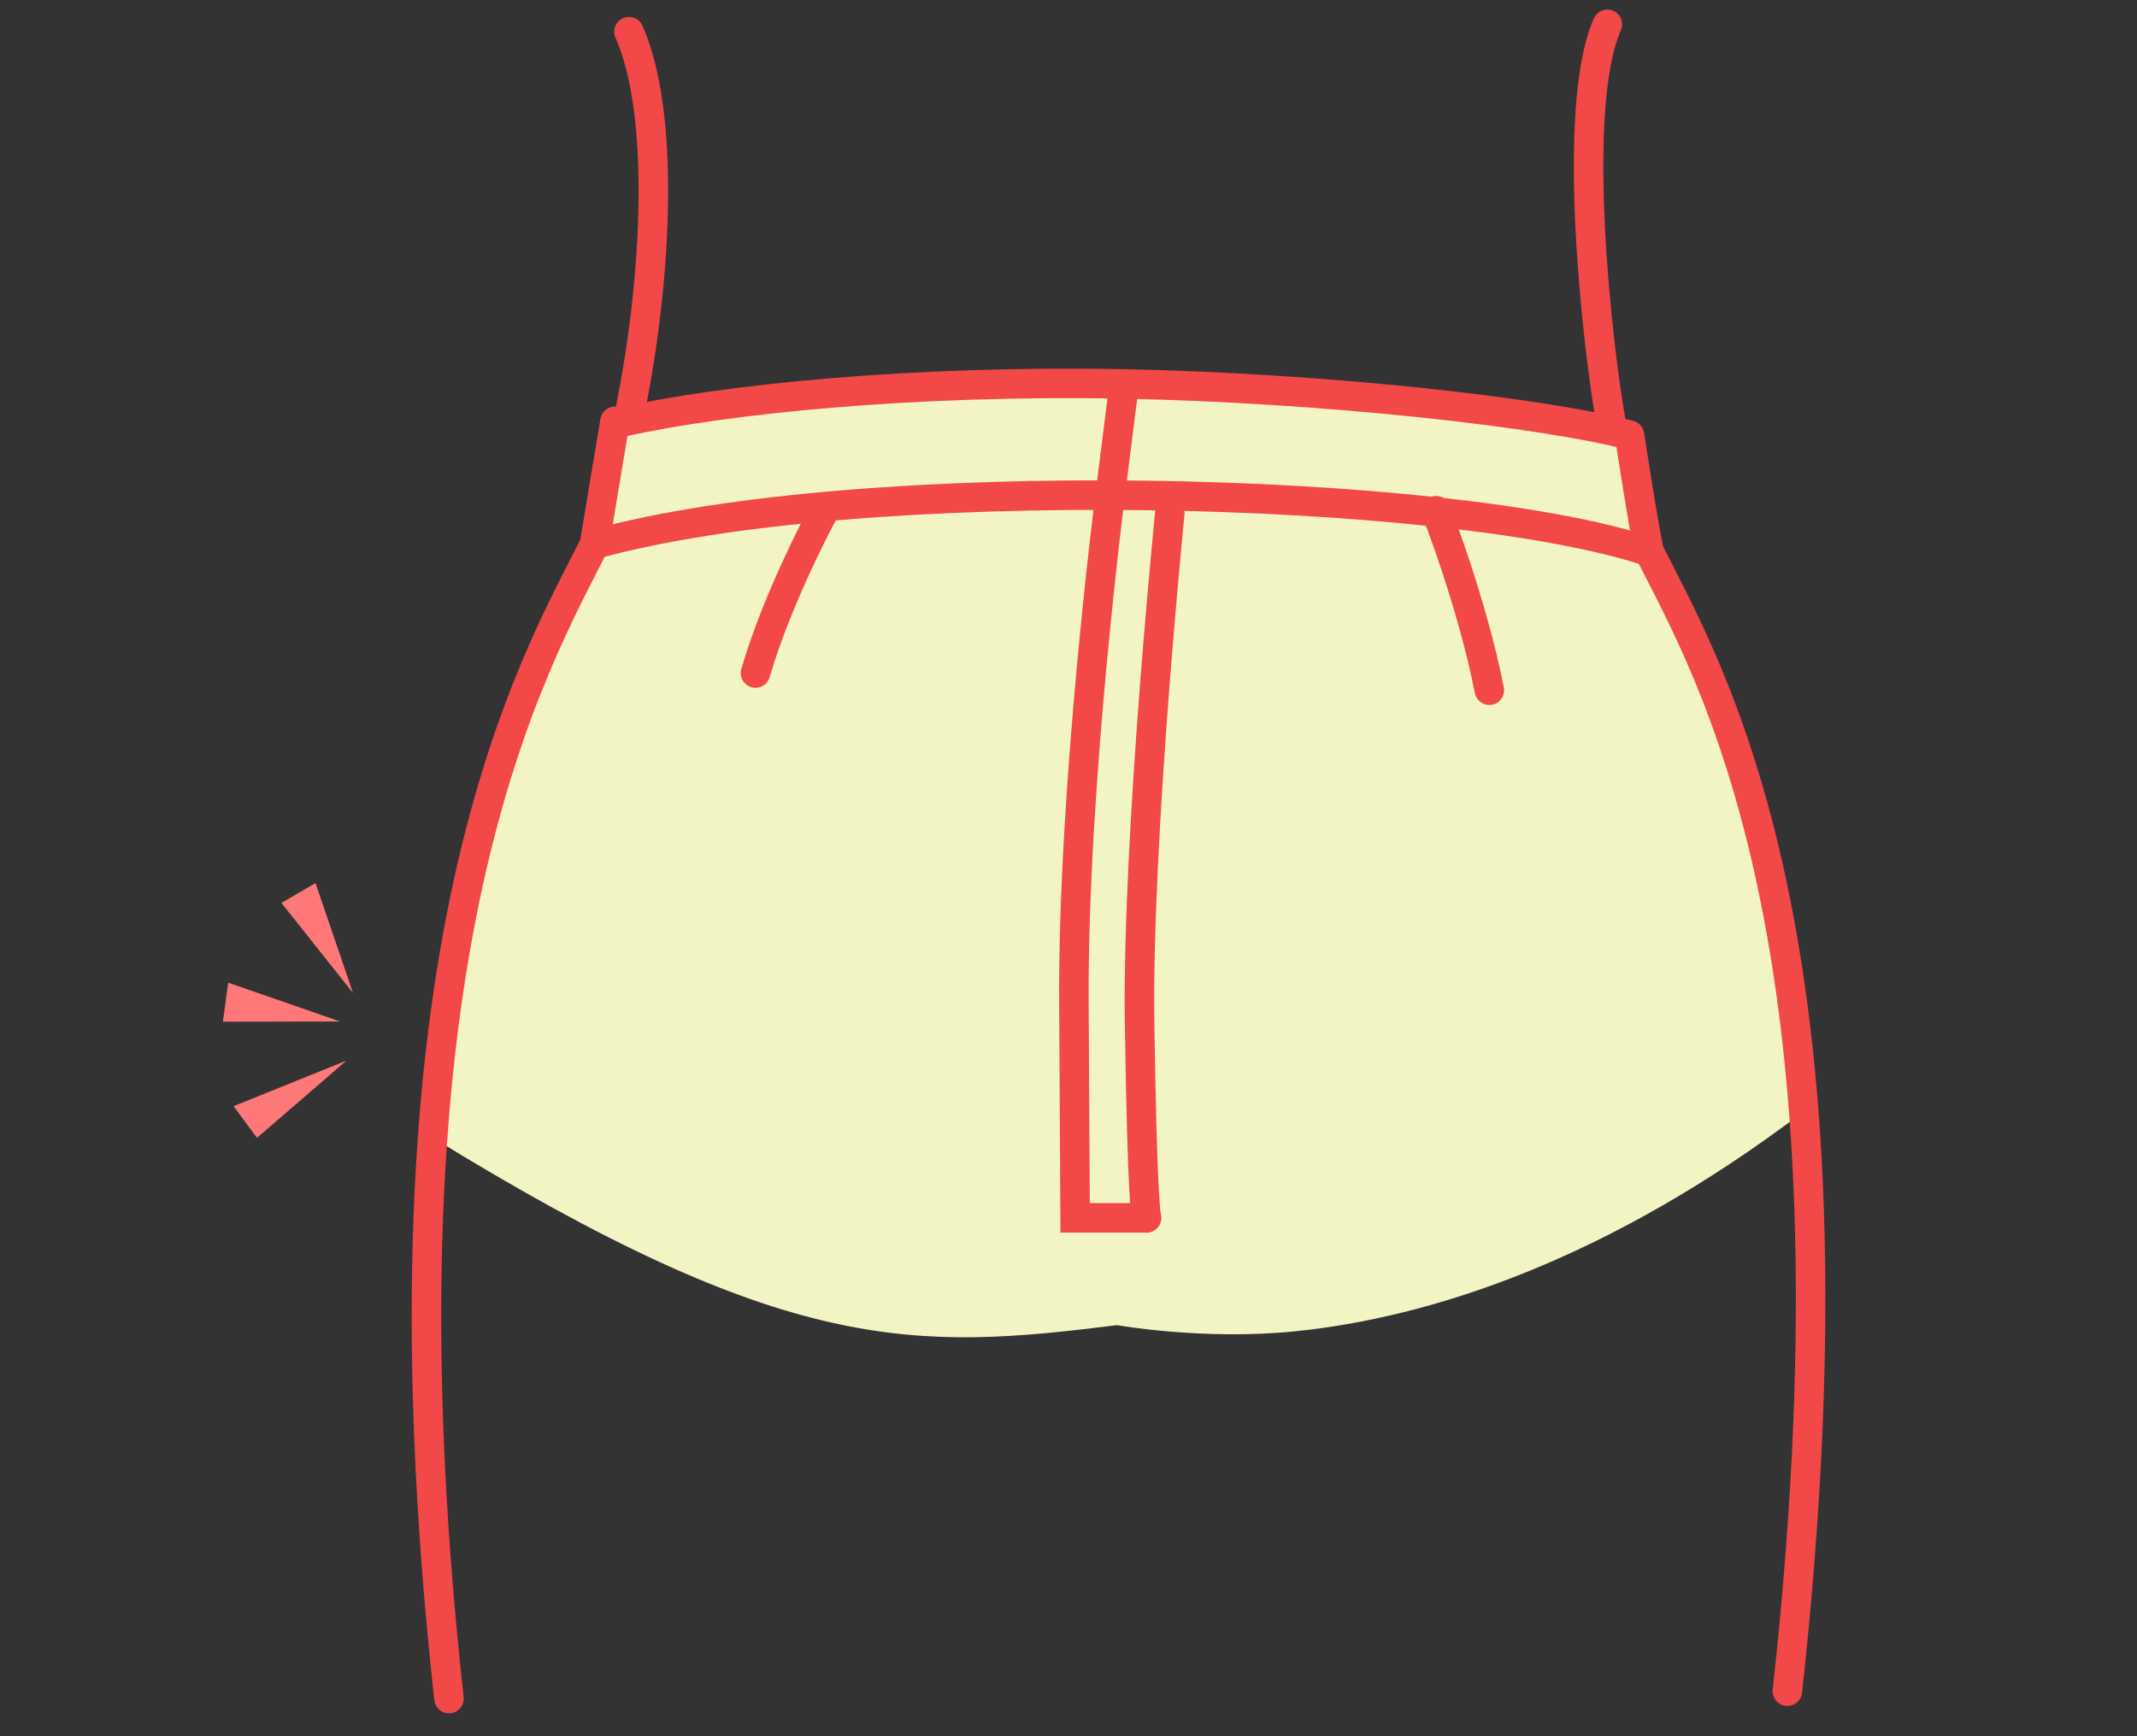 <svg version="1.1" xmlns="http://www.w3.org/2000/svg" x="0" y="0" width="320" height="260" viewBox="0 0 320 260" xml:space="preserve"><rect x="0" y="0" width="320" height="260" fill="#333333" stroke="none"/><style type="text/css">.st3{fill:#ff7878}.st54,.st55{fill:none;stroke:#f24848;stroke-width:4.418;stroke-linecap:round;stroke-miterlimit:10}.st55{stroke-linejoin:round}</style><g id="塗り"><path d="M167.264 198.443s13.02 2.322 26.736.915c20.101-2.061 46.597-10.534 76.119-32.933 2.243-5.392-8.755-49.786-15.978-69.927-10.632-29.645-12.884-33.188-12.884-33.188s-32.954-6.925-74.924-6.925-71.792 5.005-71.792 5.005-3.408 18.667-13.301 35.133c-6.537 10.879-19.303 65.053-16.807 73.618 53.302 32.863 72.435 32.112 102.831 28.302z" fill="#f3f4c3"/><g><polygon class="st3" points="52.864,148.706 42.141,135.213 47.244,132.246"/><polygon class="st3" points="50.909,152.965 33.374,153.005 34.177,147.158"/><polygon class="st3" points="51.88,158.825 38.484,170.397 34.974,165.652"/></g></g><g id="Line"><path class="st54" d="M92.088 63.089l-3.07 18.421c-8.836 17.672-34.239 59.642-21.789 172.852M94.185 4.749c5.417 12.207 4.232 36.553.204 56.611"/><path class="st55" d="M267.649 253.258c12.45-113.21-11.853-152.971-20.689-170.643-.702-2.792-2.955-17.456-2.955-17.456-12.618-3.324-45.299-7.083-76.016-7.668-31.262-.595-59.617 2.288-74.939 5.737"/><path class="st54" d="M240.692 3.644c-5.626 12.678-1.399 48.968.564 59.666m5.703 19.305c-29.821-9.94-118.18-12.149-157.941-1.104"/><path class="st54" d="M171.674 182.373h-10.68l-.185-32.292c-.185-32.292 5.431-75.933 5.431-75.933l1.928-15.306"/><path class="st54" d="M175.167 76.894s-4.908 48.673-4.522 76.111 1.029 29.368 1.029 29.368"/><path class="st55" d="M123.421 76.476s-6.82 12.44-10.294 24.315m101.912-24.315s5.383 13.68 7.978 26.888"/></g></svg>